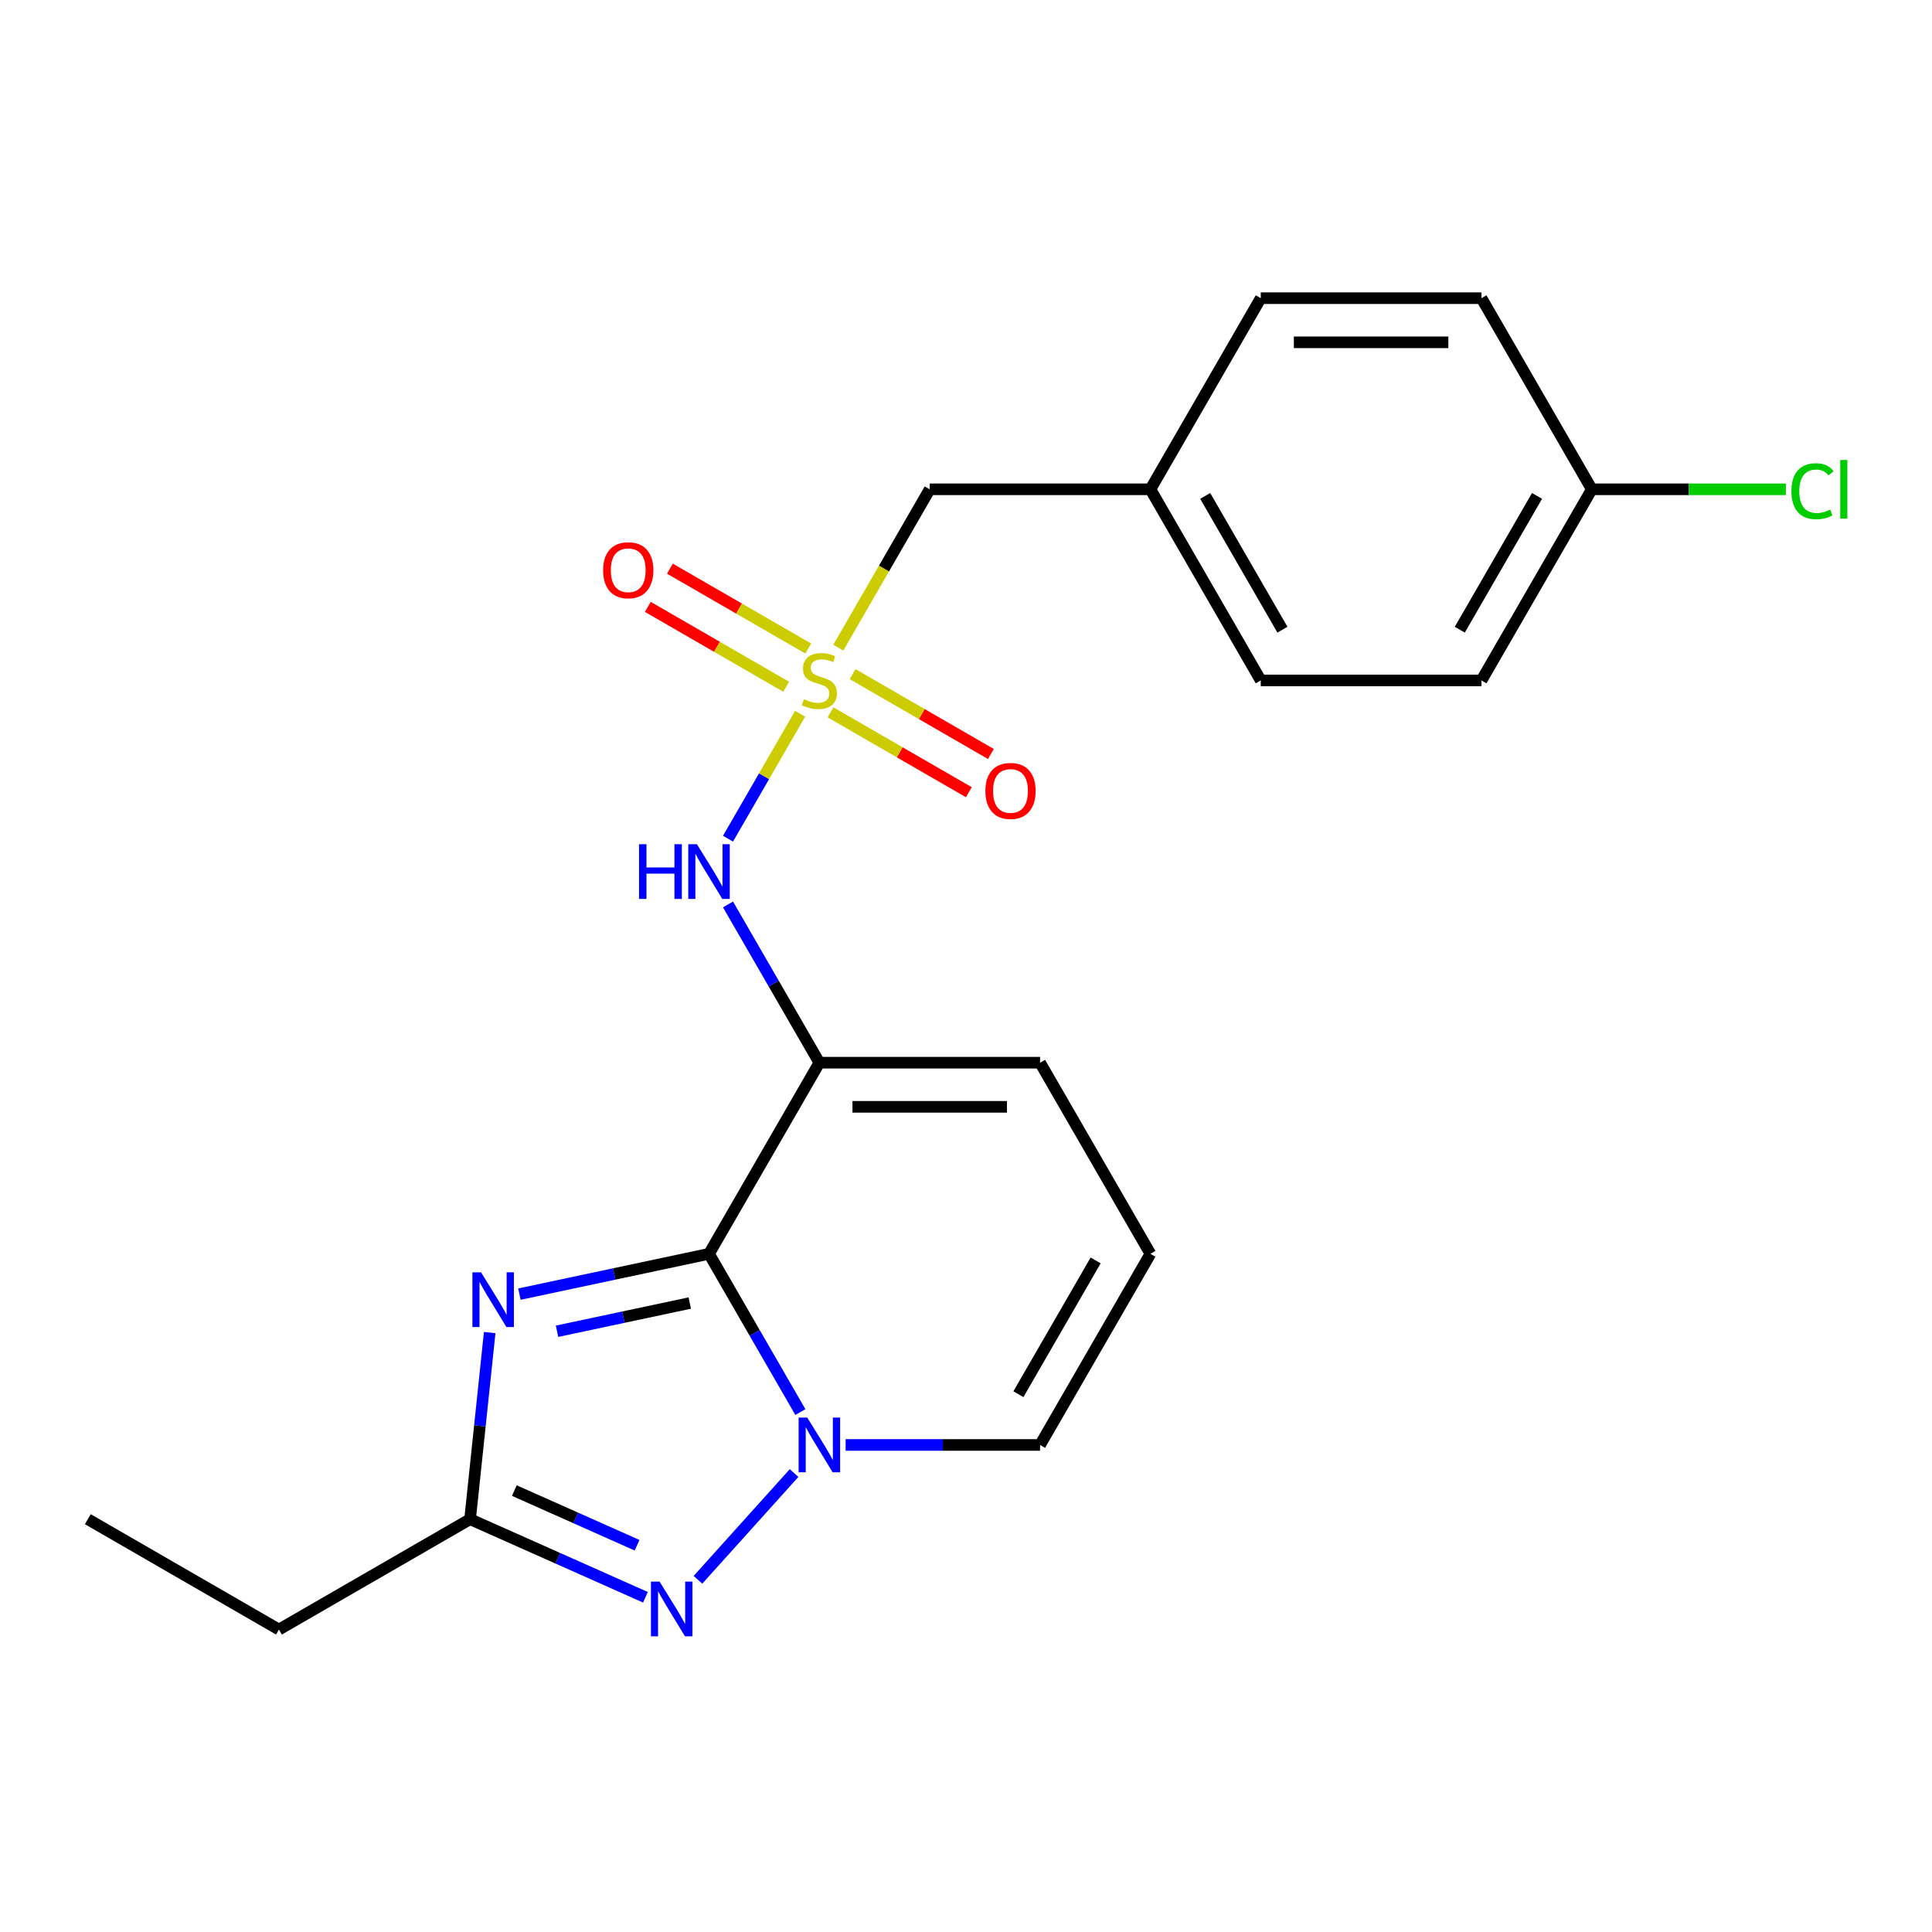 <?xml version='1.0' encoding='iso-8859-1'?>
<svg version='1.1' baseProfile='full'
              xmlns='http://www.w3.org/2000/svg'
                      xmlns:rdkit='http://www.rdkit.org/xml'
                      xmlns:xlink='http://www.w3.org/1999/xlink'
                  xml:space='preserve'
width='1000px' height='1000px' viewBox='0 0 1000 1000'>
<!-- END OF HEADER -->
<rect style='opacity:1.0;fill:#FFFFFF;stroke:none' width='1000' height='1000' x='0' y='0'> </rect>
<path class='bond-0' d='M 595.453,648.977 L 538.337,747.905' style='fill:none;fill-rule:evenodd;stroke:#000000;stroke-width:6px;stroke-linecap:butt;stroke-linejoin:miter;stroke-opacity:1' />
<path class='bond-0' d='M 567.1,652.393 L 527.119,721.642' style='fill:none;fill-rule:evenodd;stroke:#000000;stroke-width:6px;stroke-linecap:butt;stroke-linejoin:miter;stroke-opacity:1' />
<path class='bond-1' d='M 595.453,648.977 L 538.337,550.048' style='fill:none;fill-rule:evenodd;stroke:#000000;stroke-width:6px;stroke-linecap:butt;stroke-linejoin:miter;stroke-opacity:1' />
<path class='bond-2' d='M 538.337,747.905 L 488.018,747.905' style='fill:none;fill-rule:evenodd;stroke:#000000;stroke-width:6px;stroke-linecap:butt;stroke-linejoin:miter;stroke-opacity:1' />
<path class='bond-2' d='M 488.018,747.905 L 437.7,747.905' style='fill:none;fill-rule:evenodd;stroke:#0000FF;stroke-width:6px;stroke-linecap:butt;stroke-linejoin:miter;stroke-opacity:1' />
<path class='bond-3' d='M 424.104,550.048 L 366.988,648.977' style='fill:none;fill-rule:evenodd;stroke:#000000;stroke-width:6px;stroke-linecap:butt;stroke-linejoin:miter;stroke-opacity:1' />
<path class='bond-4' d='M 424.104,550.048 L 538.337,550.048' style='fill:none;fill-rule:evenodd;stroke:#000000;stroke-width:6px;stroke-linecap:butt;stroke-linejoin:miter;stroke-opacity:1' />
<path class='bond-4' d='M 441.239,572.895 L 521.202,572.895' style='fill:none;fill-rule:evenodd;stroke:#000000;stroke-width:6px;stroke-linecap:butt;stroke-linejoin:miter;stroke-opacity:1' />
<path class='bond-5' d='M 424.104,550.048 L 400.458,509.092' style='fill:none;fill-rule:evenodd;stroke:#000000;stroke-width:6px;stroke-linecap:butt;stroke-linejoin:miter;stroke-opacity:1' />
<path class='bond-5' d='M 400.458,509.092 L 376.812,468.136' style='fill:none;fill-rule:evenodd;stroke:#0000FF;stroke-width:6px;stroke-linecap:butt;stroke-linejoin:miter;stroke-opacity:1' />
<path class='bond-6' d='M 334.072,826.743 L 288.692,806.538' style='fill:none;fill-rule:evenodd;stroke:#0000FF;stroke-width:6px;stroke-linecap:butt;stroke-linejoin:miter;stroke-opacity:1' />
<path class='bond-6' d='M 288.692,806.538 L 243.311,786.334' style='fill:none;fill-rule:evenodd;stroke:#000000;stroke-width:6px;stroke-linecap:butt;stroke-linejoin:miter;stroke-opacity:1' />
<path class='bond-6' d='M 329.75,799.81 L 297.984,785.667' style='fill:none;fill-rule:evenodd;stroke:#0000FF;stroke-width:6px;stroke-linecap:butt;stroke-linejoin:miter;stroke-opacity:1' />
<path class='bond-6' d='M 297.984,785.667 L 266.218,771.524' style='fill:none;fill-rule:evenodd;stroke:#000000;stroke-width:6px;stroke-linecap:butt;stroke-linejoin:miter;stroke-opacity:1' />
<path class='bond-7' d='M 361.264,817.697 L 411.016,762.44' style='fill:none;fill-rule:evenodd;stroke:#0000FF;stroke-width:6px;stroke-linecap:butt;stroke-linejoin:miter;stroke-opacity:1' />
<path class='bond-8' d='M 253.463,689.743 L 248.387,738.038' style='fill:none;fill-rule:evenodd;stroke:#0000FF;stroke-width:6px;stroke-linecap:butt;stroke-linejoin:miter;stroke-opacity:1' />
<path class='bond-8' d='M 248.387,738.038 L 243.311,786.334' style='fill:none;fill-rule:evenodd;stroke:#000000;stroke-width:6px;stroke-linecap:butt;stroke-linejoin:miter;stroke-opacity:1' />
<path class='bond-9' d='M 268.847,669.837 L 317.918,659.407' style='fill:none;fill-rule:evenodd;stroke:#0000FF;stroke-width:6px;stroke-linecap:butt;stroke-linejoin:miter;stroke-opacity:1' />
<path class='bond-9' d='M 317.918,659.407 L 366.988,648.977' style='fill:none;fill-rule:evenodd;stroke:#000000;stroke-width:6px;stroke-linecap:butt;stroke-linejoin:miter;stroke-opacity:1' />
<path class='bond-9' d='M 288.319,689.055 L 322.668,681.754' style='fill:none;fill-rule:evenodd;stroke:#0000FF;stroke-width:6px;stroke-linecap:butt;stroke-linejoin:miter;stroke-opacity:1' />
<path class='bond-9' d='M 322.668,681.754 L 357.017,674.453' style='fill:none;fill-rule:evenodd;stroke:#000000;stroke-width:6px;stroke-linecap:butt;stroke-linejoin:miter;stroke-opacity:1' />
<path class='bond-10' d='M 366.988,648.977 L 390.634,689.933' style='fill:none;fill-rule:evenodd;stroke:#000000;stroke-width:6px;stroke-linecap:butt;stroke-linejoin:miter;stroke-opacity:1' />
<path class='bond-10' d='M 390.634,689.933 L 414.28,730.889' style='fill:none;fill-rule:evenodd;stroke:#0000FF;stroke-width:6px;stroke-linecap:butt;stroke-linejoin:miter;stroke-opacity:1' />
<path class='bond-11' d='M 376.812,434.104 L 395.48,401.77' style='fill:none;fill-rule:evenodd;stroke:#0000FF;stroke-width:6px;stroke-linecap:butt;stroke-linejoin:miter;stroke-opacity:1' />
<path class='bond-11' d='M 395.48,401.77 L 414.148,369.436' style='fill:none;fill-rule:evenodd;stroke:#CCCC00;stroke-width:6px;stroke-linecap:butt;stroke-linejoin:miter;stroke-opacity:1' />
<path class='bond-12' d='M 512.888,390.261 L 477.091,369.593' style='fill:none;fill-rule:evenodd;stroke:#FF0000;stroke-width:6px;stroke-linecap:butt;stroke-linejoin:miter;stroke-opacity:1' />
<path class='bond-12' d='M 477.091,369.593 L 441.294,348.926' style='fill:none;fill-rule:evenodd;stroke:#CCCC00;stroke-width:6px;stroke-linecap:butt;stroke-linejoin:miter;stroke-opacity:1' />
<path class='bond-12' d='M 501.465,410.046 L 465.668,389.379' style='fill:none;fill-rule:evenodd;stroke:#FF0000;stroke-width:6px;stroke-linecap:butt;stroke-linejoin:miter;stroke-opacity:1' />
<path class='bond-12' d='M 465.668,389.379 L 429.871,368.711' style='fill:none;fill-rule:evenodd;stroke:#CCCC00;stroke-width:6px;stroke-linecap:butt;stroke-linejoin:miter;stroke-opacity:1' />
<path class='bond-13' d='M 335.32,314.123 L 371.117,334.79' style='fill:none;fill-rule:evenodd;stroke:#FF0000;stroke-width:6px;stroke-linecap:butt;stroke-linejoin:miter;stroke-opacity:1' />
<path class='bond-13' d='M 371.117,334.79 L 406.915,355.458' style='fill:none;fill-rule:evenodd;stroke:#CCCC00;stroke-width:6px;stroke-linecap:butt;stroke-linejoin:miter;stroke-opacity:1' />
<path class='bond-13' d='M 346.743,294.337 L 382.541,315.005' style='fill:none;fill-rule:evenodd;stroke:#FF0000;stroke-width:6px;stroke-linecap:butt;stroke-linejoin:miter;stroke-opacity:1' />
<path class='bond-13' d='M 382.541,315.005 L 418.338,335.672' style='fill:none;fill-rule:evenodd;stroke:#CCCC00;stroke-width:6px;stroke-linecap:butt;stroke-linejoin:miter;stroke-opacity:1' />
<path class='bond-14' d='M 433.905,335.216 L 457.563,294.24' style='fill:none;fill-rule:evenodd;stroke:#CCCC00;stroke-width:6px;stroke-linecap:butt;stroke-linejoin:miter;stroke-opacity:1' />
<path class='bond-14' d='M 457.563,294.24 L 481.221,253.263' style='fill:none;fill-rule:evenodd;stroke:#000000;stroke-width:6px;stroke-linecap:butt;stroke-linejoin:miter;stroke-opacity:1' />
<path class='bond-15' d='M 243.311,786.334 L 144.383,843.45' style='fill:none;fill-rule:evenodd;stroke:#000000;stroke-width:6px;stroke-linecap:butt;stroke-linejoin:miter;stroke-opacity:1' />
<path class='bond-16' d='M 144.383,843.45 L 45.455,786.334' style='fill:none;fill-rule:evenodd;stroke:#000000;stroke-width:6px;stroke-linecap:butt;stroke-linejoin:miter;stroke-opacity:1' />
<path class='bond-17' d='M 481.221,253.263 L 595.453,253.263' style='fill:none;fill-rule:evenodd;stroke:#000000;stroke-width:6px;stroke-linecap:butt;stroke-linejoin:miter;stroke-opacity:1' />
<path class='bond-18' d='M 595.453,253.263 L 652.569,154.335' style='fill:none;fill-rule:evenodd;stroke:#000000;stroke-width:6px;stroke-linecap:butt;stroke-linejoin:miter;stroke-opacity:1' />
<path class='bond-19' d='M 595.453,253.263 L 652.569,352.192' style='fill:none;fill-rule:evenodd;stroke:#000000;stroke-width:6px;stroke-linecap:butt;stroke-linejoin:miter;stroke-opacity:1' />
<path class='bond-19' d='M 623.806,256.679 L 663.788,325.929' style='fill:none;fill-rule:evenodd;stroke:#000000;stroke-width:6px;stroke-linecap:butt;stroke-linejoin:miter;stroke-opacity:1' />
<path class='bond-20' d='M 823.918,253.263 L 766.802,352.192' style='fill:none;fill-rule:evenodd;stroke:#000000;stroke-width:6px;stroke-linecap:butt;stroke-linejoin:miter;stroke-opacity:1' />
<path class='bond-20' d='M 795.565,256.679 L 755.584,325.929' style='fill:none;fill-rule:evenodd;stroke:#000000;stroke-width:6px;stroke-linecap:butt;stroke-linejoin:miter;stroke-opacity:1' />
<path class='bond-21' d='M 823.918,253.263 L 874.147,253.263' style='fill:none;fill-rule:evenodd;stroke:#000000;stroke-width:6px;stroke-linecap:butt;stroke-linejoin:miter;stroke-opacity:1' />
<path class='bond-21' d='M 874.147,253.263 L 924.375,253.263' style='fill:none;fill-rule:evenodd;stroke:#00CC00;stroke-width:6px;stroke-linecap:butt;stroke-linejoin:miter;stroke-opacity:1' />
<path class='bond-22' d='M 823.918,253.263 L 766.802,154.335' style='fill:none;fill-rule:evenodd;stroke:#000000;stroke-width:6px;stroke-linecap:butt;stroke-linejoin:miter;stroke-opacity:1' />
<path class='bond-23' d='M 766.802,352.192 L 652.569,352.192' style='fill:none;fill-rule:evenodd;stroke:#000000;stroke-width:6px;stroke-linecap:butt;stroke-linejoin:miter;stroke-opacity:1' />
<path class='bond-24' d='M 766.802,154.335 L 652.569,154.335' style='fill:none;fill-rule:evenodd;stroke:#000000;stroke-width:6px;stroke-linecap:butt;stroke-linejoin:miter;stroke-opacity:1' />
<path class='bond-24' d='M 749.667,177.182 L 669.704,177.182' style='fill:none;fill-rule:evenodd;stroke:#000000;stroke-width:6px;stroke-linecap:butt;stroke-linejoin:miter;stroke-opacity:1' />
<path  class='atom-4' d='M 341.408 818.636
L 350.688 833.636
Q 351.608 835.116, 353.088 837.796
Q 354.568 840.476, 354.648 840.636
L 354.648 818.636
L 358.408 818.636
L 358.408 846.956
L 354.528 846.956
L 344.568 830.556
Q 343.408 828.636, 342.168 826.436
Q 340.968 824.236, 340.608 823.556
L 340.608 846.956
L 336.928 846.956
L 336.928 818.636
L 341.408 818.636
' fill='#0000FF'/>
<path  class='atom-5' d='M 248.992 658.567
L 258.272 673.567
Q 259.192 675.047, 260.672 677.727
Q 262.152 680.407, 262.232 680.567
L 262.232 658.567
L 265.992 658.567
L 265.992 686.887
L 262.112 686.887
L 252.152 670.487
Q 250.992 668.567, 249.752 666.367
Q 248.552 664.167, 248.192 663.487
L 248.192 686.887
L 244.512 686.887
L 244.512 658.567
L 248.992 658.567
' fill='#0000FF'/>
<path  class='atom-7' d='M 417.844 733.745
L 427.124 748.745
Q 428.044 750.225, 429.524 752.905
Q 431.004 755.585, 431.084 755.745
L 431.084 733.745
L 434.844 733.745
L 434.844 762.065
L 430.964 762.065
L 421.004 745.665
Q 419.844 743.745, 418.604 741.545
Q 417.404 739.345, 417.044 738.665
L 417.044 762.065
L 413.364 762.065
L 413.364 733.745
L 417.844 733.745
' fill='#0000FF'/>
<path  class='atom-8' d='M 330.768 436.96
L 334.608 436.96
L 334.608 449
L 349.088 449
L 349.088 436.96
L 352.928 436.96
L 352.928 465.28
L 349.088 465.28
L 349.088 452.2
L 334.608 452.2
L 334.608 465.28
L 330.768 465.28
L 330.768 436.96
' fill='#0000FF'/>
<path  class='atom-8' d='M 360.728 436.96
L 370.008 451.96
Q 370.928 453.44, 372.408 456.12
Q 373.888 458.8, 373.968 458.96
L 373.968 436.96
L 377.728 436.96
L 377.728 465.28
L 373.848 465.28
L 363.888 448.88
Q 362.728 446.96, 361.488 444.76
Q 360.288 442.56, 359.928 441.88
L 359.928 465.28
L 356.248 465.28
L 356.248 436.96
L 360.728 436.96
' fill='#0000FF'/>
<path  class='atom-9' d='M 510.033 409.388
Q 510.033 402.588, 513.393 398.788
Q 516.753 394.988, 523.033 394.988
Q 529.313 394.988, 532.673 398.788
Q 536.033 402.588, 536.033 409.388
Q 536.033 416.268, 532.633 420.188
Q 529.233 424.068, 523.033 424.068
Q 516.793 424.068, 513.393 420.188
Q 510.033 416.308, 510.033 409.388
M 523.033 420.868
Q 527.353 420.868, 529.673 417.988
Q 532.033 415.068, 532.033 409.388
Q 532.033 403.828, 529.673 401.028
Q 527.353 398.188, 523.033 398.188
Q 518.713 398.188, 516.353 400.988
Q 514.033 403.788, 514.033 409.388
Q 514.033 415.108, 516.353 417.988
Q 518.713 420.868, 523.033 420.868
' fill='#FF0000'/>
<path  class='atom-10' d='M 312.176 295.155
Q 312.176 288.355, 315.536 284.555
Q 318.896 280.755, 325.176 280.755
Q 331.456 280.755, 334.816 284.555
Q 338.176 288.355, 338.176 295.155
Q 338.176 302.035, 334.776 305.955
Q 331.376 309.835, 325.176 309.835
Q 318.936 309.835, 315.536 305.955
Q 312.176 302.075, 312.176 295.155
M 325.176 306.635
Q 329.496 306.635, 331.816 303.755
Q 334.176 300.835, 334.176 295.155
Q 334.176 289.595, 331.816 286.795
Q 329.496 283.955, 325.176 283.955
Q 320.856 283.955, 318.496 286.755
Q 316.176 289.555, 316.176 295.155
Q 316.176 300.875, 318.496 303.755
Q 320.856 306.635, 325.176 306.635
' fill='#FF0000'/>
<path  class='atom-11' d='M 416.104 361.912
Q 416.424 362.032, 417.744 362.592
Q 419.064 363.152, 420.504 363.512
Q 421.984 363.832, 423.424 363.832
Q 426.104 363.832, 427.664 362.552
Q 429.224 361.232, 429.224 358.952
Q 429.224 357.392, 428.424 356.432
Q 427.664 355.472, 426.464 354.952
Q 425.264 354.432, 423.264 353.832
Q 420.744 353.072, 419.224 352.352
Q 417.744 351.632, 416.664 350.112
Q 415.624 348.592, 415.624 346.032
Q 415.624 342.472, 418.024 340.272
Q 420.464 338.072, 425.264 338.072
Q 428.544 338.072, 432.264 339.632
L 431.344 342.712
Q 427.944 341.312, 425.384 341.312
Q 422.624 341.312, 421.104 342.472
Q 419.584 343.592, 419.624 345.552
Q 419.624 347.072, 420.384 347.992
Q 421.184 348.912, 422.304 349.432
Q 423.464 349.952, 425.384 350.552
Q 427.944 351.352, 429.464 352.152
Q 430.984 352.952, 432.064 354.592
Q 433.184 356.192, 433.184 358.952
Q 433.184 362.872, 430.544 364.992
Q 427.944 367.072, 423.584 367.072
Q 421.064 367.072, 419.144 366.512
Q 417.264 365.992, 415.024 365.072
L 416.104 361.912
' fill='#CCCC00'/>
<path  class='atom-18' d='M 927.231 254.243
Q 927.231 247.203, 930.511 243.523
Q 933.831 239.803, 940.111 239.803
Q 945.951 239.803, 949.071 243.923
L 946.431 246.083
Q 944.151 243.083, 940.111 243.083
Q 935.831 243.083, 933.551 245.963
Q 931.311 248.803, 931.311 254.243
Q 931.311 259.843, 933.631 262.723
Q 935.991 265.603, 940.551 265.603
Q 943.671 265.603, 947.311 263.723
L 948.431 266.723
Q 946.951 267.683, 944.711 268.243
Q 942.471 268.803, 939.991 268.803
Q 933.831 268.803, 930.511 265.043
Q 927.231 261.283, 927.231 254.243
' fill='#00CC00'/>
<path  class='atom-18' d='M 952.511 238.083
L 956.191 238.083
L 956.191 268.443
L 952.511 268.443
L 952.511 238.083
' fill='#00CC00'/>
</svg>
